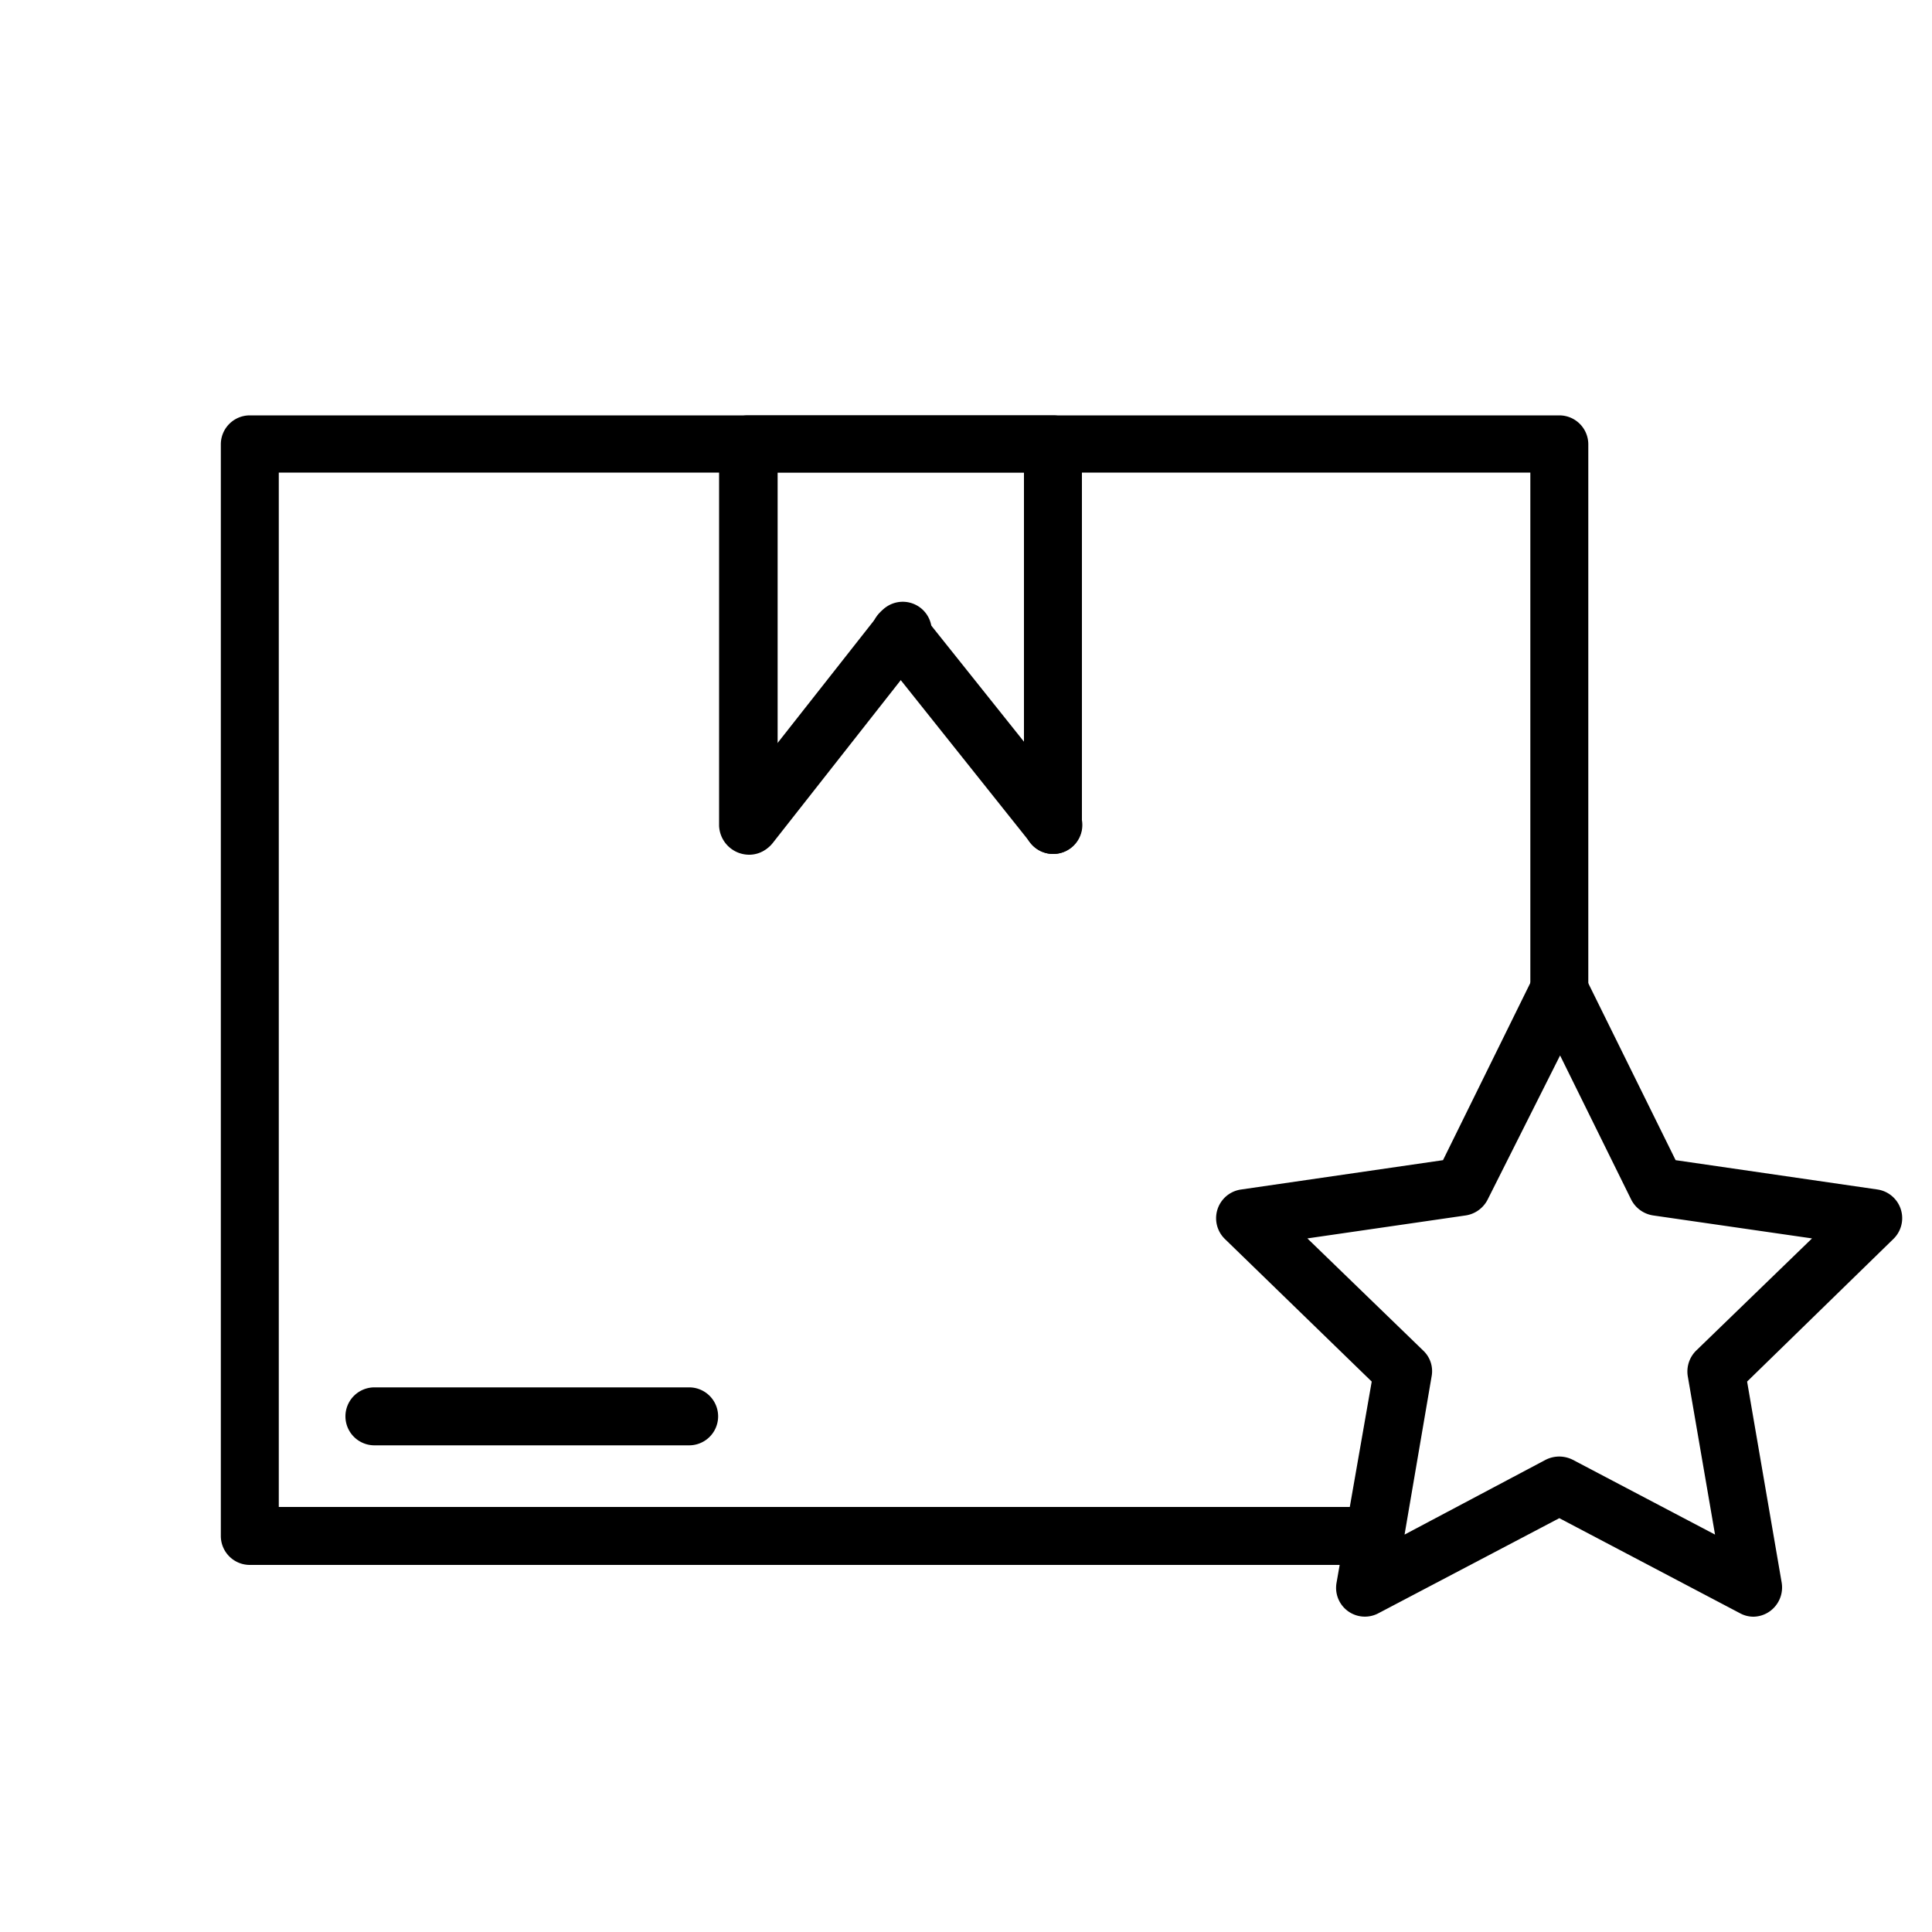 <?xml version="1.0" ?>
<svg fill="#000000" width="800px" height="800px" viewBox="0 0 100 100" data-name="Layer 1" id="Layer_1" xmlns="http://www.w3.org/2000/svg"><path d="M71.11,81H12.93a1.5,1.5,0,0,1-1.5-1.5V23a1.5,1.5,0,0,1,1.5-1.5H80.71a1.5,1.5,0,0,1,1.5,1.5V51.23a1.5,1.5,0,1,1-3,0V24.46H14.43V78H71.11a1.5,1.5,0,0,1,0,3Z"/><path d="M54.54,44.2A1.51,1.51,0,0,1,53,42.7c0-.07,0-.13,0-.19V24.45H40.25v18a1.36,1.36,0,0,1,0,.29,1.47,1.47,0,0,1-1.47,1.5,1.56,1.56,0,0,1-1.56-1.5V23a1.5,1.5,0,0,1,1.5-1.5H54.54A1.5,1.5,0,0,1,56,23V42.7A1.5,1.5,0,0,1,54.54,44.2Z"/><path d="M54.52,44.2a1.48,1.48,0,0,1-1.17-.56l-7.87-9.87a1.5,1.5,0,1,1,2.34-1.87l7.87,9.86a1.5,1.5,0,0,1-1.17,2.44Z"/><path d="M38.81,44.2a1.56,1.56,0,0,1-.93-.32,1.5,1.5,0,0,1-.24-2.11l7.87-10a1.5,1.5,0,1,1,2.35,1.86L40,43.63A1.53,1.53,0,0,1,38.81,44.2Z"/><path d="M35.67,74.81H19.38a1.5,1.5,0,1,1,0-3H35.67a1.5,1.5,0,0,1,0,3Z"/><path d="M90.76,83.68a1.46,1.46,0,0,1-.7-.18l-9.35-4.92L71.35,83.5a1.49,1.49,0,0,1-2.17-1.58L71,71.51,63.4,64.13a1.5,1.5,0,0,1,.83-2.56l10.46-1.52,4.67-9.48a1.51,1.51,0,0,1,1.35-.83,1.49,1.49,0,0,1,1.34.83l4.68,9.48,10.46,1.52A1.5,1.5,0,0,1,98,64.13l-7.57,7.38,1.79,10.41a1.52,1.52,0,0,1-.6,1.47A1.5,1.5,0,0,1,90.76,83.68ZM80.71,75.39a1.57,1.57,0,0,1,.7.17l7.36,3.87-1.41-8.19a1.52,1.52,0,0,1,.43-1.33l6-5.81-8.23-1.19a1.53,1.53,0,0,1-1.13-.82l-3.68-7.46L77,62.09a1.53,1.53,0,0,1-1.13.82L67.67,64.1l6,5.81a1.46,1.46,0,0,1,.43,1.33l-1.4,8.19L80,75.56A1.57,1.57,0,0,1,80.71,75.39Z"/></svg>